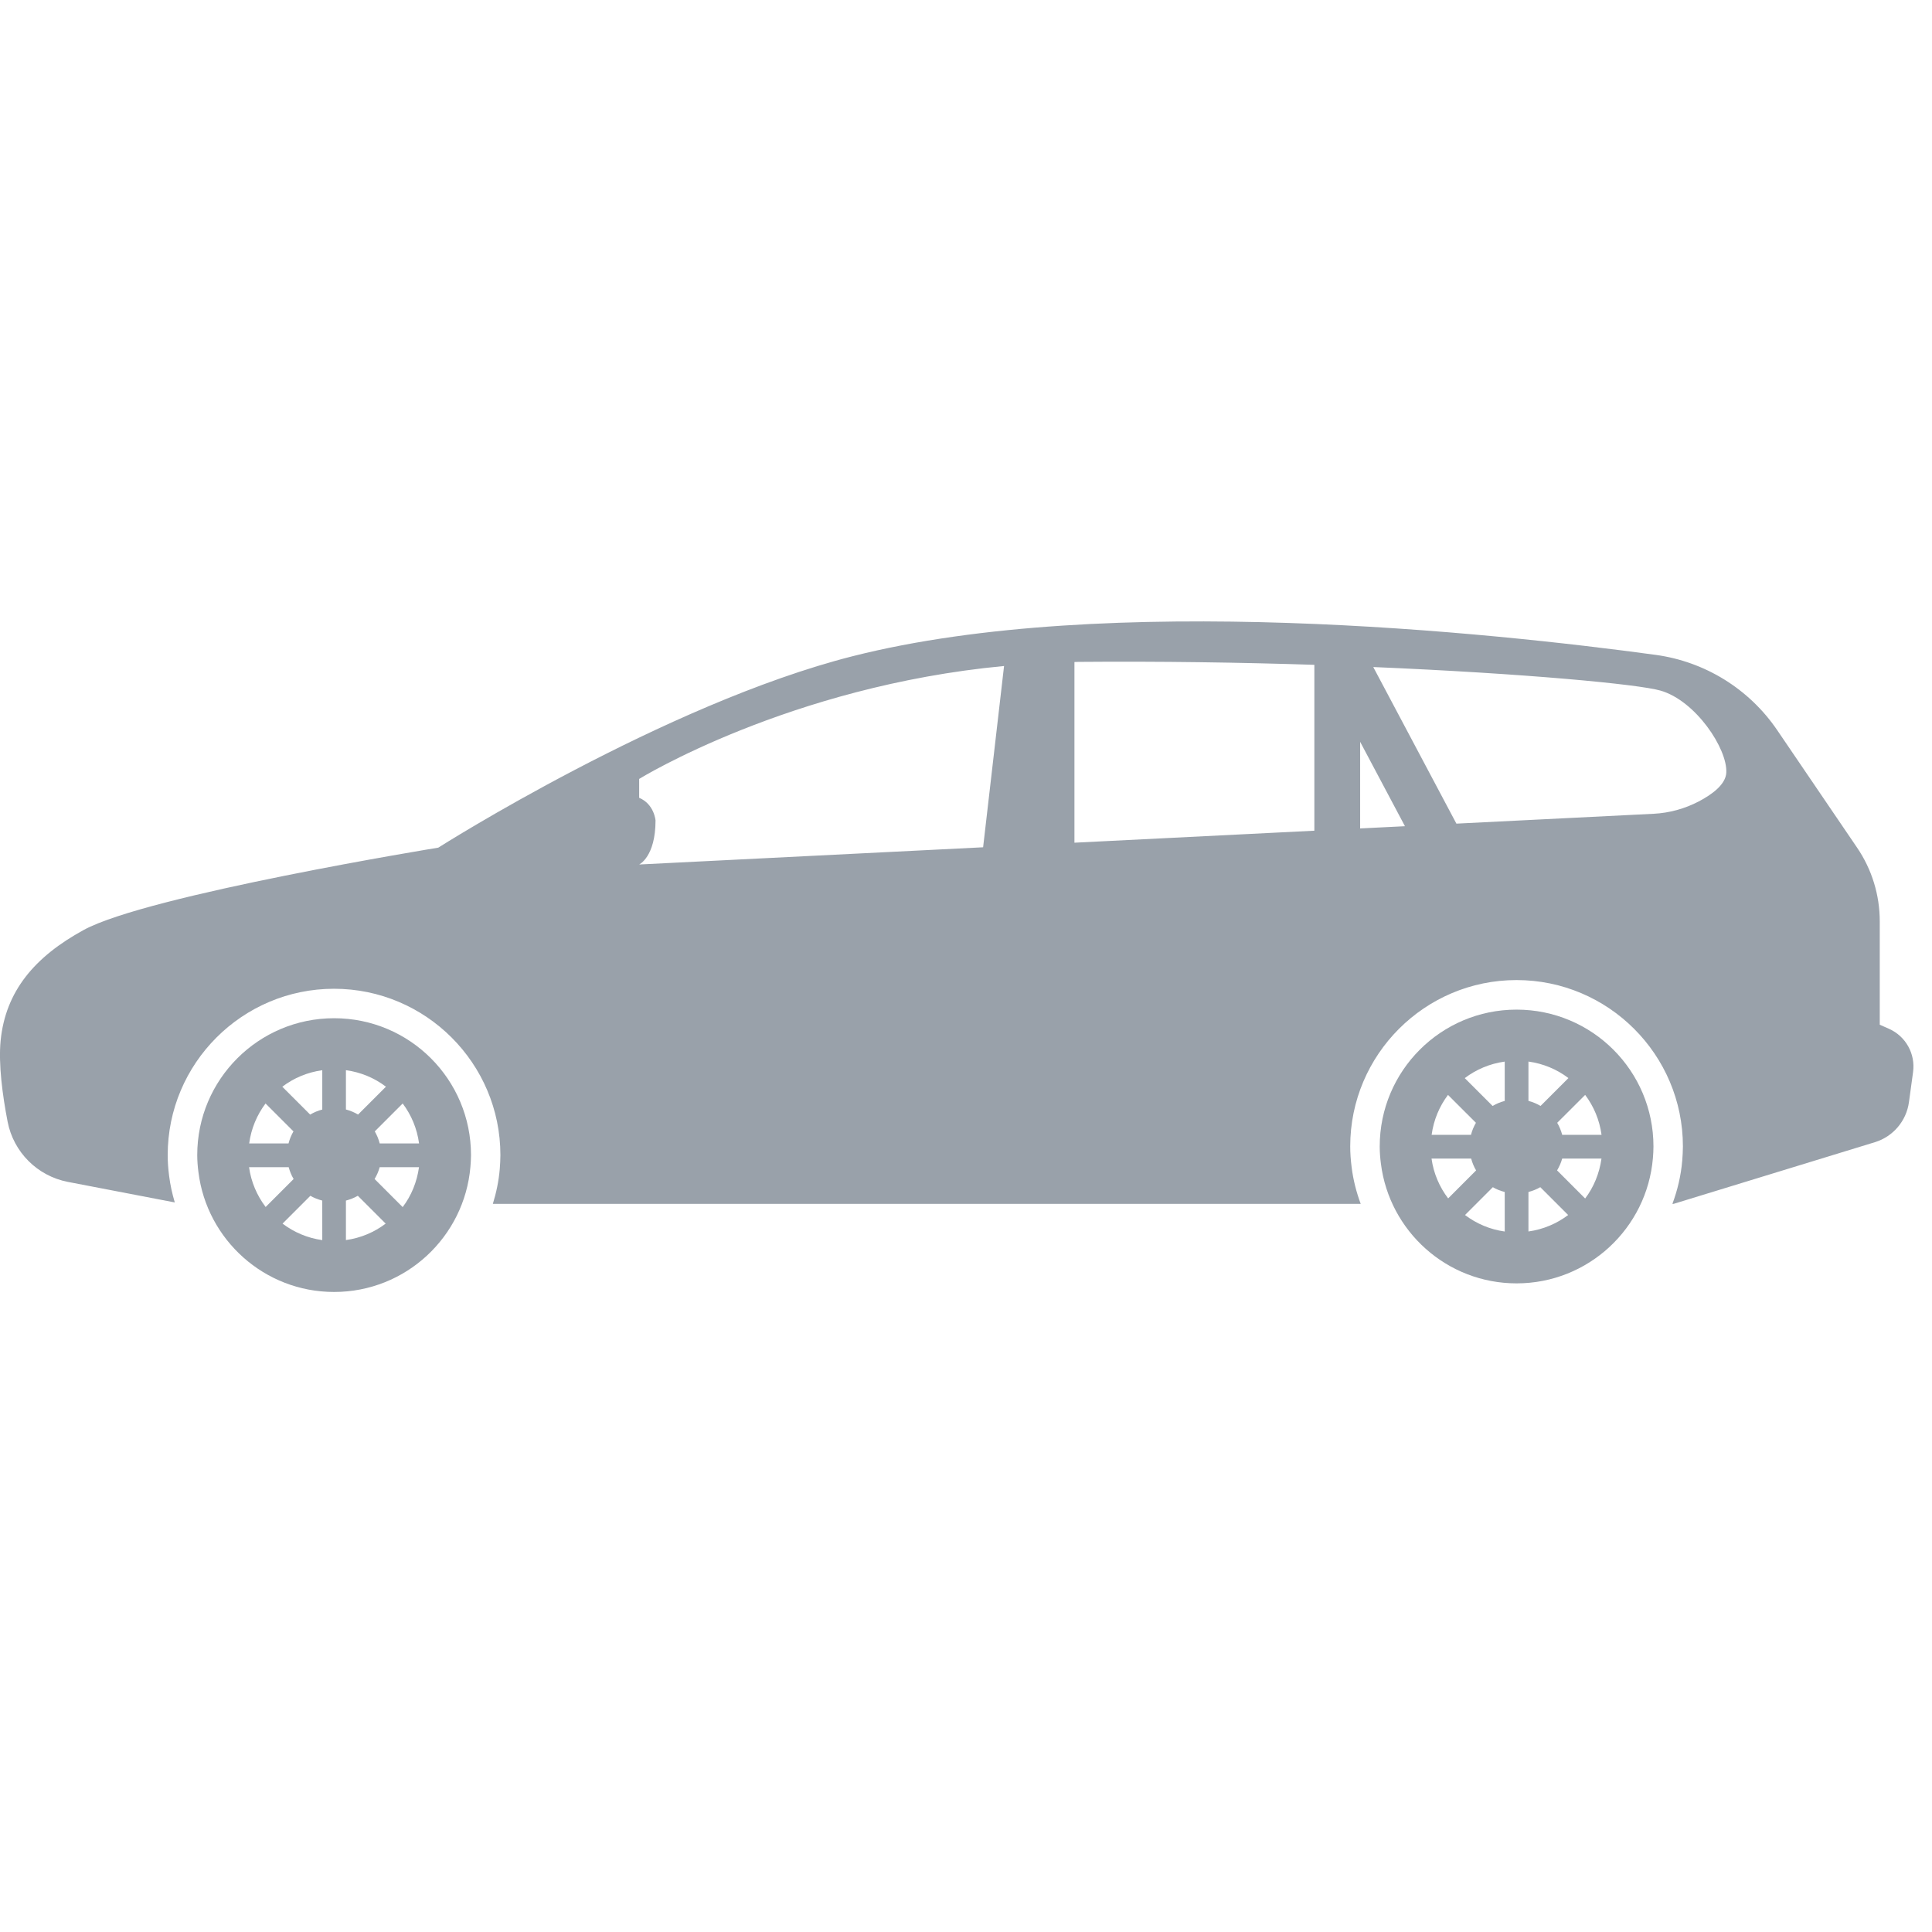 <?xml version="1.0" encoding="UTF-8"?> <svg xmlns="http://www.w3.org/2000/svg" width="100" height="100" viewBox="0 0 100 100" fill="none"><g clip-path="url(#clip0_2475_1030)"><path d="M17.293 52.703C13.381 52.703 10.209 55.872 10.209 59.786C10.209 60.09 10.234 60.386 10.272 60.678C10.71 64.169 13.685 66.872 17.293 66.872C21.002 66.872 24.039 64.021 24.349 60.392C24.365 60.193 24.379 59.992 24.379 59.788C24.379 55.872 21.208 52.703 17.293 52.703ZM13.744 57.116L15.19 58.561C15.077 58.754 14.991 58.962 14.934 59.185H12.897C13.002 58.412 13.298 57.711 13.744 57.116ZM12.891 60.412H14.942C15.001 60.63 15.085 60.838 15.198 61.025L13.75 62.474C13.303 61.884 12.997 61.18 12.891 60.412ZM16.681 64.188C15.914 64.082 15.215 63.781 14.625 63.334L16.065 61.894C16.254 62.004 16.462 62.084 16.68 62.142L16.681 64.188ZM16.681 57.43C16.457 57.488 16.248 57.576 16.054 57.691L14.612 56.249C15.204 55.799 15.909 55.5 16.681 55.394V57.43ZM17.905 55.392C18.679 55.498 19.384 55.797 19.976 56.247L18.534 57.689C18.339 57.575 18.13 57.486 17.905 57.427V55.392ZM17.905 64.186V62.142C18.125 62.084 18.332 62.002 18.521 61.893L19.962 63.334C19.374 63.779 18.674 64.08 17.905 64.186ZM20.842 62.479L19.389 61.025C19.501 60.835 19.595 60.63 19.653 60.412H21.688C21.58 61.18 21.291 61.89 20.842 62.479ZM19.654 59.185C19.597 58.962 19.511 58.754 19.398 58.561L20.843 57.116C21.29 57.711 21.586 58.412 21.691 59.185H19.654Z" fill="#99A1AA"></path><path d="M78.497 52.258C74.586 52.258 71.414 55.427 71.414 59.342C71.414 59.646 71.438 59.942 71.476 60.234C71.915 63.724 74.888 66.427 78.497 66.427C82.208 66.427 85.245 63.575 85.554 59.947C85.571 59.748 85.583 59.547 85.583 59.343C85.584 55.426 82.411 52.258 78.497 52.258ZM74.948 56.672L76.394 58.116C76.281 58.31 76.195 58.517 76.138 58.739H74.101C74.206 57.967 74.502 57.265 74.948 56.672ZM74.096 59.967H76.147C76.206 60.186 76.29 60.393 76.403 60.58L74.956 62.029C74.508 61.44 74.201 60.734 74.096 59.967ZM77.885 63.743C77.118 63.637 76.42 63.336 75.829 62.889L77.269 61.449C77.458 61.561 77.665 61.639 77.884 61.697L77.885 63.743ZM77.885 56.984C77.661 57.042 77.452 57.13 77.258 57.245L75.816 55.803C76.408 55.354 77.113 55.054 77.884 54.948L77.885 56.984ZM79.112 54.946C79.884 55.052 80.59 55.352 81.181 55.801L79.739 57.243C79.545 57.129 79.336 57.04 79.112 56.982V54.946ZM79.112 63.741V61.697C79.33 61.639 79.538 61.557 79.726 61.448L81.167 62.889C80.577 63.334 79.879 63.634 79.112 63.741ZM82.047 62.034L80.594 60.58C80.705 60.391 80.799 60.186 80.859 59.967H82.893C82.784 60.734 82.494 61.444 82.047 62.034ZM80.859 58.739C80.8 58.517 80.714 58.31 80.601 58.116L82.048 56.672C82.493 57.266 82.79 57.967 82.896 58.739H80.859Z" fill="#99A1AA"></path><path d="M97.773 53.25L97.296 53.039V47.686C97.296 46.326 96.888 44.997 96.122 43.873L91.988 37.793C90.537 35.659 88.249 34.243 85.69 33.895C77.213 32.74 57.323 30.624 44.141 33.963C34.397 36.433 22.686 43.874 22.686 43.874C22.686 43.874 7.655 46.321 4.334 48.134C1.791 49.523 0.289 51.303 0.033 53.857C-0.088 55.082 0.132 56.703 0.394 58.059C0.7 59.637 1.936 60.871 3.515 61.175L9.047 62.238C8.916 61.796 8.813 61.34 8.754 60.869C8.704 60.483 8.68 60.129 8.68 59.788C8.68 55.04 12.541 51.178 17.289 51.178C22.038 51.178 25.901 55.04 25.901 59.788C25.901 60.032 25.885 60.274 25.867 60.514C25.814 61.135 25.687 61.736 25.509 62.313H70.43C70.207 61.709 70.043 61.08 69.961 60.418C69.911 60.032 69.887 59.678 69.887 59.337C69.887 54.59 73.747 50.728 78.495 50.728C83.244 50.728 87.107 54.59 87.107 59.337C87.107 59.581 87.091 59.823 87.073 60.064C87.008 60.849 86.827 61.602 86.563 62.313H86.621L97.043 59.12C97.984 58.833 98.674 58.022 98.807 57.047L99.02 55.49C99.149 54.547 98.641 53.635 97.773 53.25ZM68.031 34.411V42.997L55.613 43.618V34.266C55.679 34.265 55.744 34.26 55.812 34.259C60.074 34.223 64.23 34.289 68.031 34.411ZM33.083 41.294V40.317C33.083 40.317 40.847 35.521 51.97 34.472L50.886 43.855L33.083 44.746C33.083 44.746 33.93 44.355 33.93 42.466C33.93 42.466 33.864 41.62 33.083 41.294ZM70.401 42.88V38.396L72.72 42.764L70.401 42.88ZM87.928 41.482C87.205 41.859 86.406 42.08 85.592 42.121L75.383 42.631L71.08 34.526C78.954 34.859 84.791 35.415 85.943 35.744C87.765 36.265 89.418 38.755 89.353 39.993C89.321 40.601 88.625 41.116 87.928 41.482Z" fill="#99A1AA"></path></g><defs><clipPath id="clip0_2475_1030"><rect width="99.04" height="99.04" fill="white"></rect></clipPath></defs></svg> 
